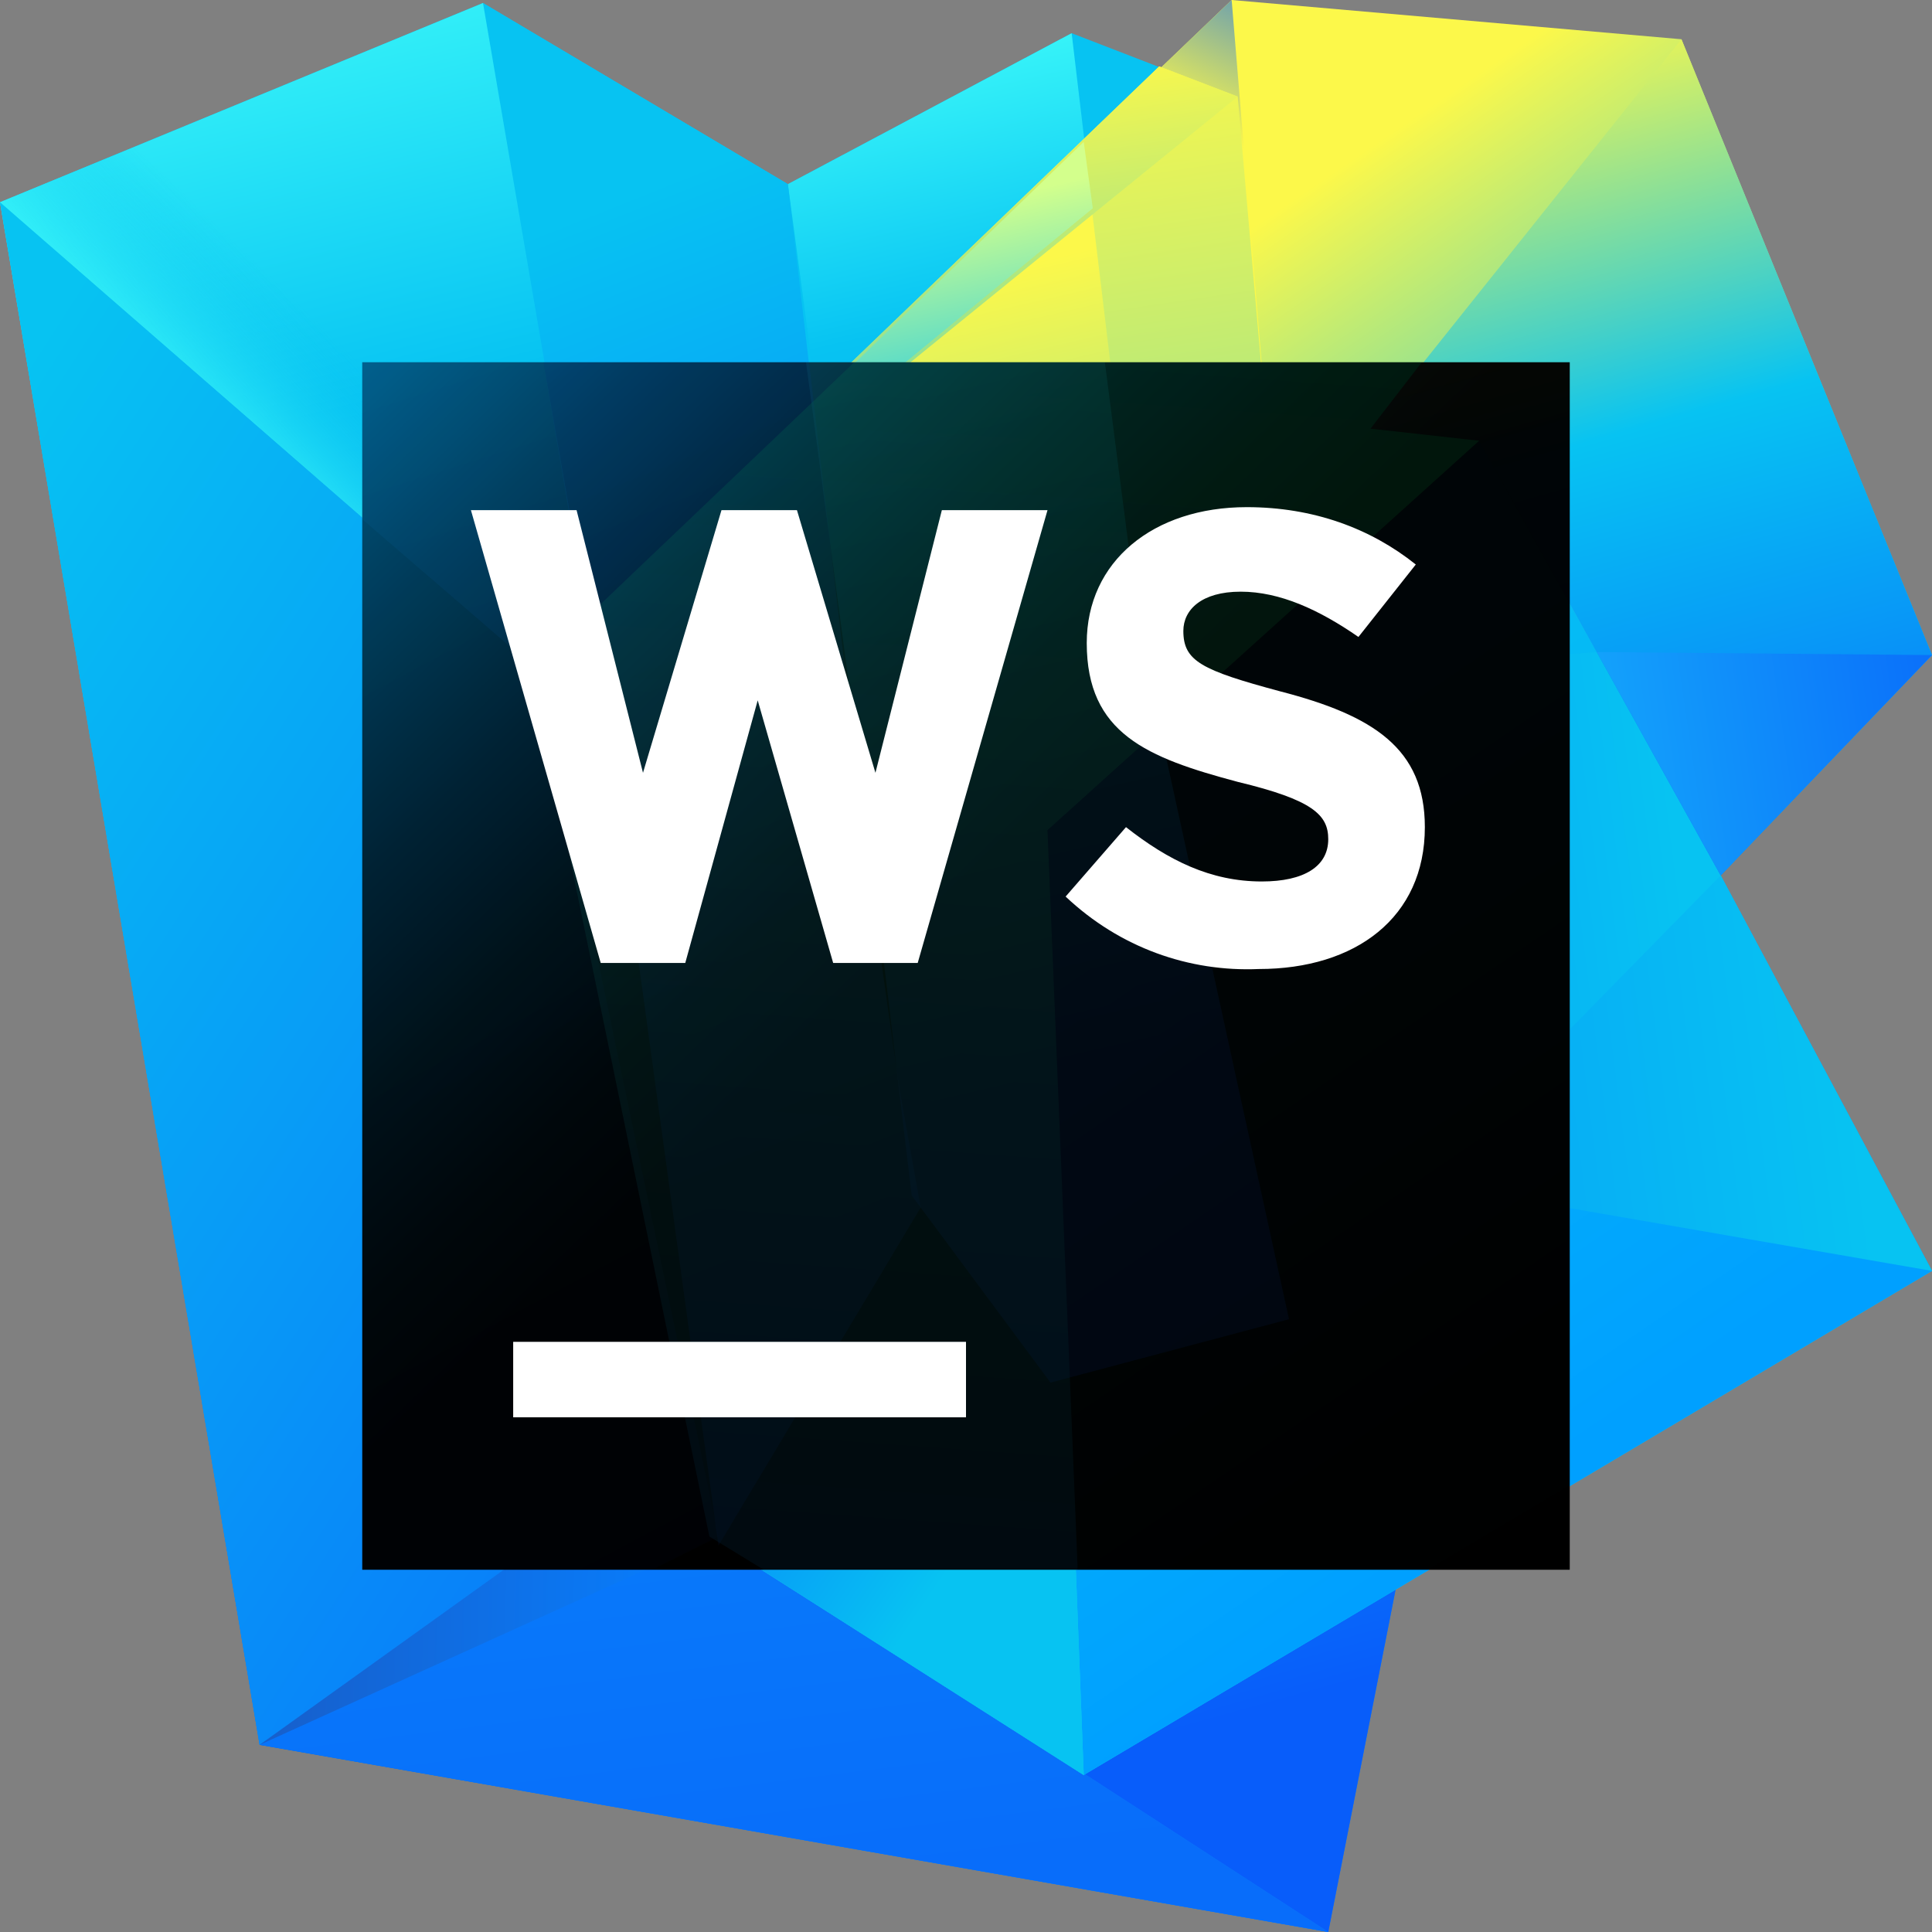 <svg width="64" height="64" viewBox="0 0 64 64" fill="none" xmlns="http://www.w3.org/2000/svg">
<rect x="0" y="0" width="64" height="64" fill="#808080" stroke="none"/>
<path d="M8.6 57.8L0 6.7L16 0.1L26.1 6.1L35.5 1.1L54.9 8.6L44 64L8.6 57.8Z" fill="url(#paint0_linear)"/>
<path d="M35.5 1.1L26.1 6.1L28.9 27L34.6 31L36.4 43.1L42.8 43.7L37.9 21.3L35.5 1.1Z" fill="url(#paint1_linear)"/>
<path d="M28.8 29.1L26.1 6.1L16 0.1L20.2 24.9L21.8 40.3L30.5 40L29.8 36.1L28.8 29.1Z" fill="url(#paint2_linear)"/>
<path d="M8.6 57.8L0 6.7L16 0.1L20.4 25.8L8.6 57.8Z" fill="url(#paint3_linear)"/>
<path d="M20.4 25.6L16 0.1L0 6.7L17.8 22.2L20.4 25.6Z" fill="url(#paint4_linear)"/>
<path d="M8.6 57.8L0 6.7L17.8 22.2L35.5 45.7L8.6 57.8Z" fill="url(#paint5_linear)"/>
<path d="M8.6 57.8L23.8 46.9L44 64L8.6 57.8Z" fill="url(#paint6_linear)"/>
<path d="M30.9 44.3L23.8 50.9L44 64L47.5 46.2L30.9 44.3Z" fill="url(#paint7_linear)"/>
<path d="M8.6 57.8L23.8 50.9L44 64L8.6 57.8Z" fill="url(#paint8_linear)"/>
<path d="M64 21.7L55.7 1.3L40.8 0L17.6 22.2L23.5 50.9L35.9 58.8L64 42.1L57 29L64 21.7Z" fill="url(#paint9_linear)"/>
<path d="M42.5 20.6L40.8 0L17.6 22.2L34.7 27.5L42.5 20.6Z" fill="url(#paint10_linear)"/>
<path d="M38.4 2.2L17.6 22.2L34.7 27.5L44 37.5L41 3.2L38.4 2.2Z" fill="url(#paint11_linear)"/>
<path d="M34.7 27.5L38.5 24.1L37.9 21.3L35.9 4.7L27.1 13.2L28.7 25.7L34.7 27.5Z" fill="url(#paint12_linear)"/>
<path d="M28.7 25.7L27 13.2L19.5 20.5L19.9 22.9L28.7 25.7Z" fill="url(#paint13_linear)"/>
<path d="M38.4 2.2L17.6 22.2L41 3.2L38.4 2.2Z" fill="url(#paint14_linear)"/>
<path d="M36.2 6.9L35.9 4.7L27.1 13.2L27.2 14.3L36.2 6.9Z" fill="url(#paint15_linear)"/>
<path d="M27.1 14.4L27 13.2L19.5 20.5V20.7L27.1 14.4Z" fill="url(#paint16_linear)"/>
<path d="M49 14.6L34.7 27.5L35.9 58.8L64 42.1L57 29L49 14.6Z" fill="url(#paint17_linear)"/>
<path d="M42.6 22.3L43.8 38.6L64 42.1L57 29L52.9 21.6L42.6 22.3Z" fill="url(#paint18_linear)"/>
<path d="M42.6 22.3L43.8 38.6L47 39.2L57 29L52.9 21.6L42.6 22.3Z" fill="url(#paint19_linear)"/>
<path d="M34.7 27.5L17.6 22.2L23.5 50.9L35.9 58.8L34.7 27.5Z" fill="url(#paint20_linear)"/>
<path d="M29.1 29.1L28.6 25.6L19.9 22.9L20.2 24.9L23.1 47.1L23.5 49.2L32.6 56.2L29.1 29.1Z" fill="url(#paint21_linear)"/>
<path d="M23.5 50.9L35.9 58.8L35.3 43.3L23.5 50.9Z" fill="url(#paint22_linear)"/>
<path d="M49 14.6L57 29L64 21.7L55.7 1.3L45.4 14.2L49 14.6Z" fill="url(#paint23_linear)"/>
<path d="M52.9 21.6L57 29L64 21.7L52.9 21.6Z" fill="url(#paint24_linear)"/>
<path d="M17.6 22.2L19 28.9L17.6 22.2Z" fill="url(#paint25_linear)"/>
<path d="M52 12H12V52H52V12Z" fill="url(#paint26_linear)"/>
<g opacity="0.3">
<path opacity="0.3" d="M28.7 27L30.2 39.6L34.8 45.8L42.7 43.7L37.8 21.3L36.6 12H26.7L28.7 27Z" fill="url(#paint27_linear)"/>
<g opacity="0.3">
<path opacity="0.3" d="M52 49.2V20L49 14.6L34.7 27.5L35.7 52H47.3L52 49.2Z" fill="url(#paint28_linear)"/>
<path opacity="0.3" d="M52 12H47.1L45.4 14.2L49 14.6L52 20V12Z" fill="url(#paint29_linear)"/>
</g>
<path opacity="0.3" d="M20.2 24.9L23.8 51.2L30.5 40L29.8 36.1L28.8 29.1L26.8 12H18L20.2 24.9Z" fill="url(#paint30_linear)"/>
<path opacity="0.3" d="M49 14.6L45.4 14.2L47.1 12H28.3L17.6 22.2L23.5 50.9L25.3 52H35.7L34.7 27.5L49 14.6Z" fill="url(#paint31_linear)"/>
<path opacity="0.3" d="M12 17.2L17.8 22.2L20.4 25.6L18 12H12V17.2Z" fill="url(#paint32_linear)"/>
<g opacity="0.3">
<path opacity="0.3" d="M12 17.2V52H21.6L23.8 50.9L17.8 22.2L12 17.2Z" fill="url(#paint33_linear)"/>
</g>
</g>
<path d="M32 44.45H17V46.95H32V44.45Z" fill="white"/>
<path d="M31.2 16.9L29 25.6L26.4 16.9H23.9L21.3 25.6L19.1 16.9H15.6L19.9 31.9H22.7L25.1 23.2L27.6 31.9H30.4L34.7 16.9H31.2Z" fill="white"/>
<path d="M35.3 29.7L37.3 27.4C38.7 28.5 40.1 29.2 41.8 29.2C43.2 29.2 44 28.7 44 27.8C44 27 43.5 26.5 41 25.9C38 25.1 36 24.3 36 21.3C36 18.6 38.2 16.8 41.3 16.8C43.5 16.8 45.4 17.5 46.9 18.7L45 21.1C43.7 20.2 42.4 19.6 41.1 19.6C39.8 19.6 39.2 20.2 39.2 20.9C39.2 21.9 39.8 22.2 42.4 22.9C45.5 23.7 47.2 24.8 47.2 27.4C47.2 30.4 44.9 32.1 41.7 32.1C39.4 32.2 37.1 31.4 35.3 29.7Z" fill="white"/>
<defs>
<linearGradient id="paint0_linear" x1="22.919" y1="1.335" x2="39.481" y2="60.96" gradientUnits="userSpaceOnUse">
<stop offset="0.285" stop-color="#07C3F2"/>
<stop offset="0.941" stop-color="#087CFA"/>
</linearGradient>
<linearGradient id="paint1_linear" x1="28.422" y1="-2.058" x2="37.049" y2="35.085" gradientUnits="userSpaceOnUse">
<stop offset="0.067" stop-color="#42FFFA"/>
<stop offset="0.341" stop-color="#07C3F2"/>
<stop offset="0.941" stop-color="#087CFA"/>
</linearGradient>
<linearGradient id="paint2_linear" x1="13.911" y1="-1.969" x2="27.447" y2="32.007" gradientUnits="userSpaceOnUse">
<stop offset="0.285" stop-color="#07C3F2"/>
<stop offset="0.941" stop-color="#087CFA"/>
</linearGradient>
<linearGradient id="paint3_linear" x1="3.681" y1="-6.008" x2="18.302" y2="53.383" gradientUnits="userSpaceOnUse">
<stop offset="0.067" stop-color="#42FFFA"/>
<stop offset="0.341" stop-color="#07C3F2"/>
<stop offset="0.941" stop-color="#087CFA"/>
</linearGradient>
<linearGradient id="paint4_linear" x1="9.056" y1="17.35" x2="13.451" y2="12.803" gradientUnits="userSpaceOnUse">
<stop offset="0.01" stop-color="#42FFFA"/>
<stop offset="0.922" stop-color="#07C3F2" stop-opacity="0"/>
</linearGradient>
<linearGradient id="paint5_linear" x1="-15.988" y1="19.224" x2="27.239" y2="47.012" gradientUnits="userSpaceOnUse">
<stop offset="0.199" stop-color="#07C3F2"/>
<stop offset="0.94" stop-color="#087CFA"/>
</linearGradient>
<linearGradient id="paint6_linear" x1="0.211" y1="54.46" x2="25.093" y2="55.187" gradientUnits="userSpaceOnUse">
<stop offset="0.129" stop-color="#1D53B8"/>
<stop offset="0.87" stop-color="#087CFA"/>
</linearGradient>
<linearGradient id="paint7_linear" x1="34.515" y1="44.326" x2="39.908" y2="63.74" gradientUnits="userSpaceOnUse">
<stop offset="0.277" stop-color="#087BFA"/>
<stop offset="0.683" stop-color="#085DFA"/>
</linearGradient>
<linearGradient id="paint8_linear" x1="22.783" y1="32.306" x2="26.597" y2="63.183" gradientUnits="userSpaceOnUse">
<stop offset="0.523" stop-color="#087BFA"/>
<stop offset="0.977" stop-color="#086DFA"/>
</linearGradient>
<linearGradient id="paint9_linear" x1="27.982" y1="8.971" x2="56.001" y2="50.056" gradientUnits="userSpaceOnUse">
<stop offset="0.129" stop-color="#FCF84A"/>
<stop offset="0.499" stop-color="#07C3F2"/>
</linearGradient>
<linearGradient id="paint10_linear" x1="40.297" y1="-0.266" x2="37.561" y2="5.527" gradientUnits="userSpaceOnUse">
<stop  offset="0" stop-color="#73A4AA"/>
<stop offset="0.675" stop-color="#FCF84A"/>
</linearGradient>
<linearGradient id="paint11_linear" x1="26.063" y1="-9.44" x2="35.852" y2="57.097" gradientUnits="userSpaceOnUse">
<stop offset="0.179" stop-color="#FCF84A"/>
<stop offset="0.859" stop-color="#07C3F2"/>
</linearGradient>
<linearGradient id="paint12_linear" x1="29.625" y1="3.669" x2="37.095" y2="35.831" gradientUnits="userSpaceOnUse">
<stop offset="0.179" stop-color="#FCF84A"/>
<stop offset="0.973" stop-color="#12C6EC"/>
</linearGradient>
<linearGradient id="paint13_linear" x1="21.683" y1="14.459" x2="27.779" y2="27.148" gradientUnits="userSpaceOnUse">
<stop offset="0.129" stop-color="#FCF84A"/>
<stop offset="0.941" stop-color="#07C3F2"/>
</linearGradient>
<linearGradient id="paint14_linear" x1="27.102" y1="-2.431" x2="31.697" y2="28.797" gradientUnits="userSpaceOnUse">
<stop offset="0.179" stop-color="#FCF84A"/>
<stop offset="0.859" stop-color="#07C3F2"/>
</linearGradient>
<linearGradient id="paint15_linear" x1="30.532" y1="5.079" x2="33.055" y2="15.943" gradientUnits="userSpaceOnUse">
<stop offset="0.179" stop-color="#D3FF8C"/>
<stop offset="0.876" stop-color="#12C6EC"/>
</linearGradient>
<linearGradient id="paint16_linear" x1="22.331" y1="15.087" x2="24.102" y2="18.773" gradientUnits="userSpaceOnUse">
<stop offset="0.129" stop-color="#FCF84A"/>
<stop offset="0.941" stop-color="#07C3F2"/>
</linearGradient>
<linearGradient id="paint17_linear" x1="34.36" y1="24.769" x2="52.594" y2="51.505" gradientUnits="userSpaceOnUse">
<stop  offset="0" stop-color="#07C3F2"/>
<stop offset="0.906" stop-color="#00A0FF"/>
</linearGradient>
<linearGradient id="paint18_linear" x1="60.803" y1="31.233" x2="37.918" y2="34.139" gradientUnits="userSpaceOnUse">
<stop  offset="0" stop-color="#07C3F2"/>
<stop offset="1" stop-color="#0895F7"/>
</linearGradient>
<linearGradient id="paint19_linear" x1="55.723" y1="29.339" x2="39.025" y2="31.459" gradientUnits="userSpaceOnUse">
<stop  offset="0" stop-color="#07C3F2"/>
<stop offset="1" stop-color="#0895F7"/>
</linearGradient>
<linearGradient id="paint20_linear" x1="15.019" y1="18.519" x2="38.72" y2="53.274" gradientUnits="userSpaceOnUse">
<stop offset="0.081" stop-color="#FCF84A"/>
<stop offset="0.571" stop-color="#07C3F2"/>
</linearGradient>
<linearGradient id="paint21_linear" x1="17.715" y1="20.027" x2="35.844" y2="57.761" gradientUnits="userSpaceOnUse">
<stop offset="0.129" stop-color="#FCF84A"/>
<stop offset="0.422" stop-color="#07C3F2"/>
</linearGradient>
<linearGradient id="paint22_linear" x1="22.951" y1="42.672" x2="38.365" y2="53.108" gradientUnits="userSpaceOnUse">
<stop offset="0.093" stop-color="#087CFA"/>
<stop offset="0.658" stop-color="#07C3F2"/>
</linearGradient>
<linearGradient id="paint23_linear" x1="50.001" y1="1.323" x2="57.91" y2="29.333" gradientUnits="userSpaceOnUse">
<stop  offset="0" stop-color="#FCF84A"/>
<stop offset="0.465" stop-color="#07C3F2"/>
<stop offset="0.941" stop-color="#087CFA"/>
</linearGradient>
<linearGradient id="paint24_linear" x1="67.092" y1="23.519" x2="43.662" y2="26.97" gradientUnits="userSpaceOnUse">
<stop  offset="0" stop-color="#0863FA"/>
<stop offset="0.941" stop-color="#1AC8FB"/>
</linearGradient>
<linearGradient id="paint25_linear" x1="16.555" y1="22.989" x2="20.243" y2="28.396" gradientUnits="userSpaceOnUse">
<stop offset="0.129" stop-color="#FCF84A"/>
<stop offset="0.422" stop-color="#07C3F2"/>
</linearGradient>
<linearGradient id="paint26_linear" x1="10.995" y1="10.184" x2="46.005" y2="46.546" gradientUnits="userSpaceOnUse">
<stop  offset="0" stop-color="#006396"/>
<stop offset="0.047" stop-color="#005682"/>
<stop offset="0.168" stop-color="#003754"/>
<stop offset="0.283" stop-color="#001F2F"/>
<stop offset="0.391" stop-color="#000E15"/>
<stop offset="0.487" stop-color="#000406"/>
<stop offset="0.562"/>
<stop offset="0.914"/>
</linearGradient>
<linearGradient id="paint27_linear" x1="29.17" y1="7.58" x2="36.105" y2="37.438" gradientUnits="userSpaceOnUse">
<stop offset="0.067" stop-color="#42FFFA"/>
<stop offset="0.341" stop-color="#07C3F2"/>
<stop offset="0.941" stop-color="#0838AF"/>
</linearGradient>
<linearGradient id="paint28_linear" x1="35.838" y1="23.756" x2="53.559" y2="49.741" gradientUnits="userSpaceOnUse">
<stop offset="0.182" stop-color="#07C3F2"/>
<stop offset="0.906" stop-color="#00171C"/>
</linearGradient>
<linearGradient id="paint29_linear" x1="48.154" y1="11.192" x2="50.787" y2="20.519" gradientUnits="userSpaceOnUse">
<stop  offset="0" stop-color="#FCF84A"/>
<stop offset="0.465" stop-color="#07C3F2"/>
<stop offset="0.941" stop-color="#087CFA"/>
</linearGradient>
<linearGradient id="paint30_linear" x1="16.686" y1="9.917" x2="28.992" y2="40.806" gradientUnits="userSpaceOnUse">
<stop offset="0.017" stop-color="#086DFA"/>
<stop offset="1" stop-color="#08328E"/>
</linearGradient>
<linearGradient id="paint31_linear" x1="33.914" y1="10.125" x2="30.778" y2="53.892" gradientUnits="userSpaceOnUse">
<stop offset="0.019" stop-color="#00FE80"/>
<stop offset="0.341" stop-color="#21DE9B"/>
<stop offset="0.956" stop-color="#0770B1"/>
</linearGradient>
<linearGradient id="paint32_linear" x1="11.274" y1="2.741" x2="21.389" y2="34.798" gradientUnits="userSpaceOnUse">
<stop offset="0.199" stop-color="#07C3F2"/>
<stop offset="0.94" stop-color="#0845D7"/>
</linearGradient>
<linearGradient id="paint33_linear" x1="6.043" y1="20.488" x2="23.749" y2="53.728" gradientUnits="userSpaceOnUse">
<stop  offset="0" stop-color="#07C3F2"/>
<stop offset="0.941" stop-color="#0838AF"/>
</linearGradient>
</defs>
</svg>
